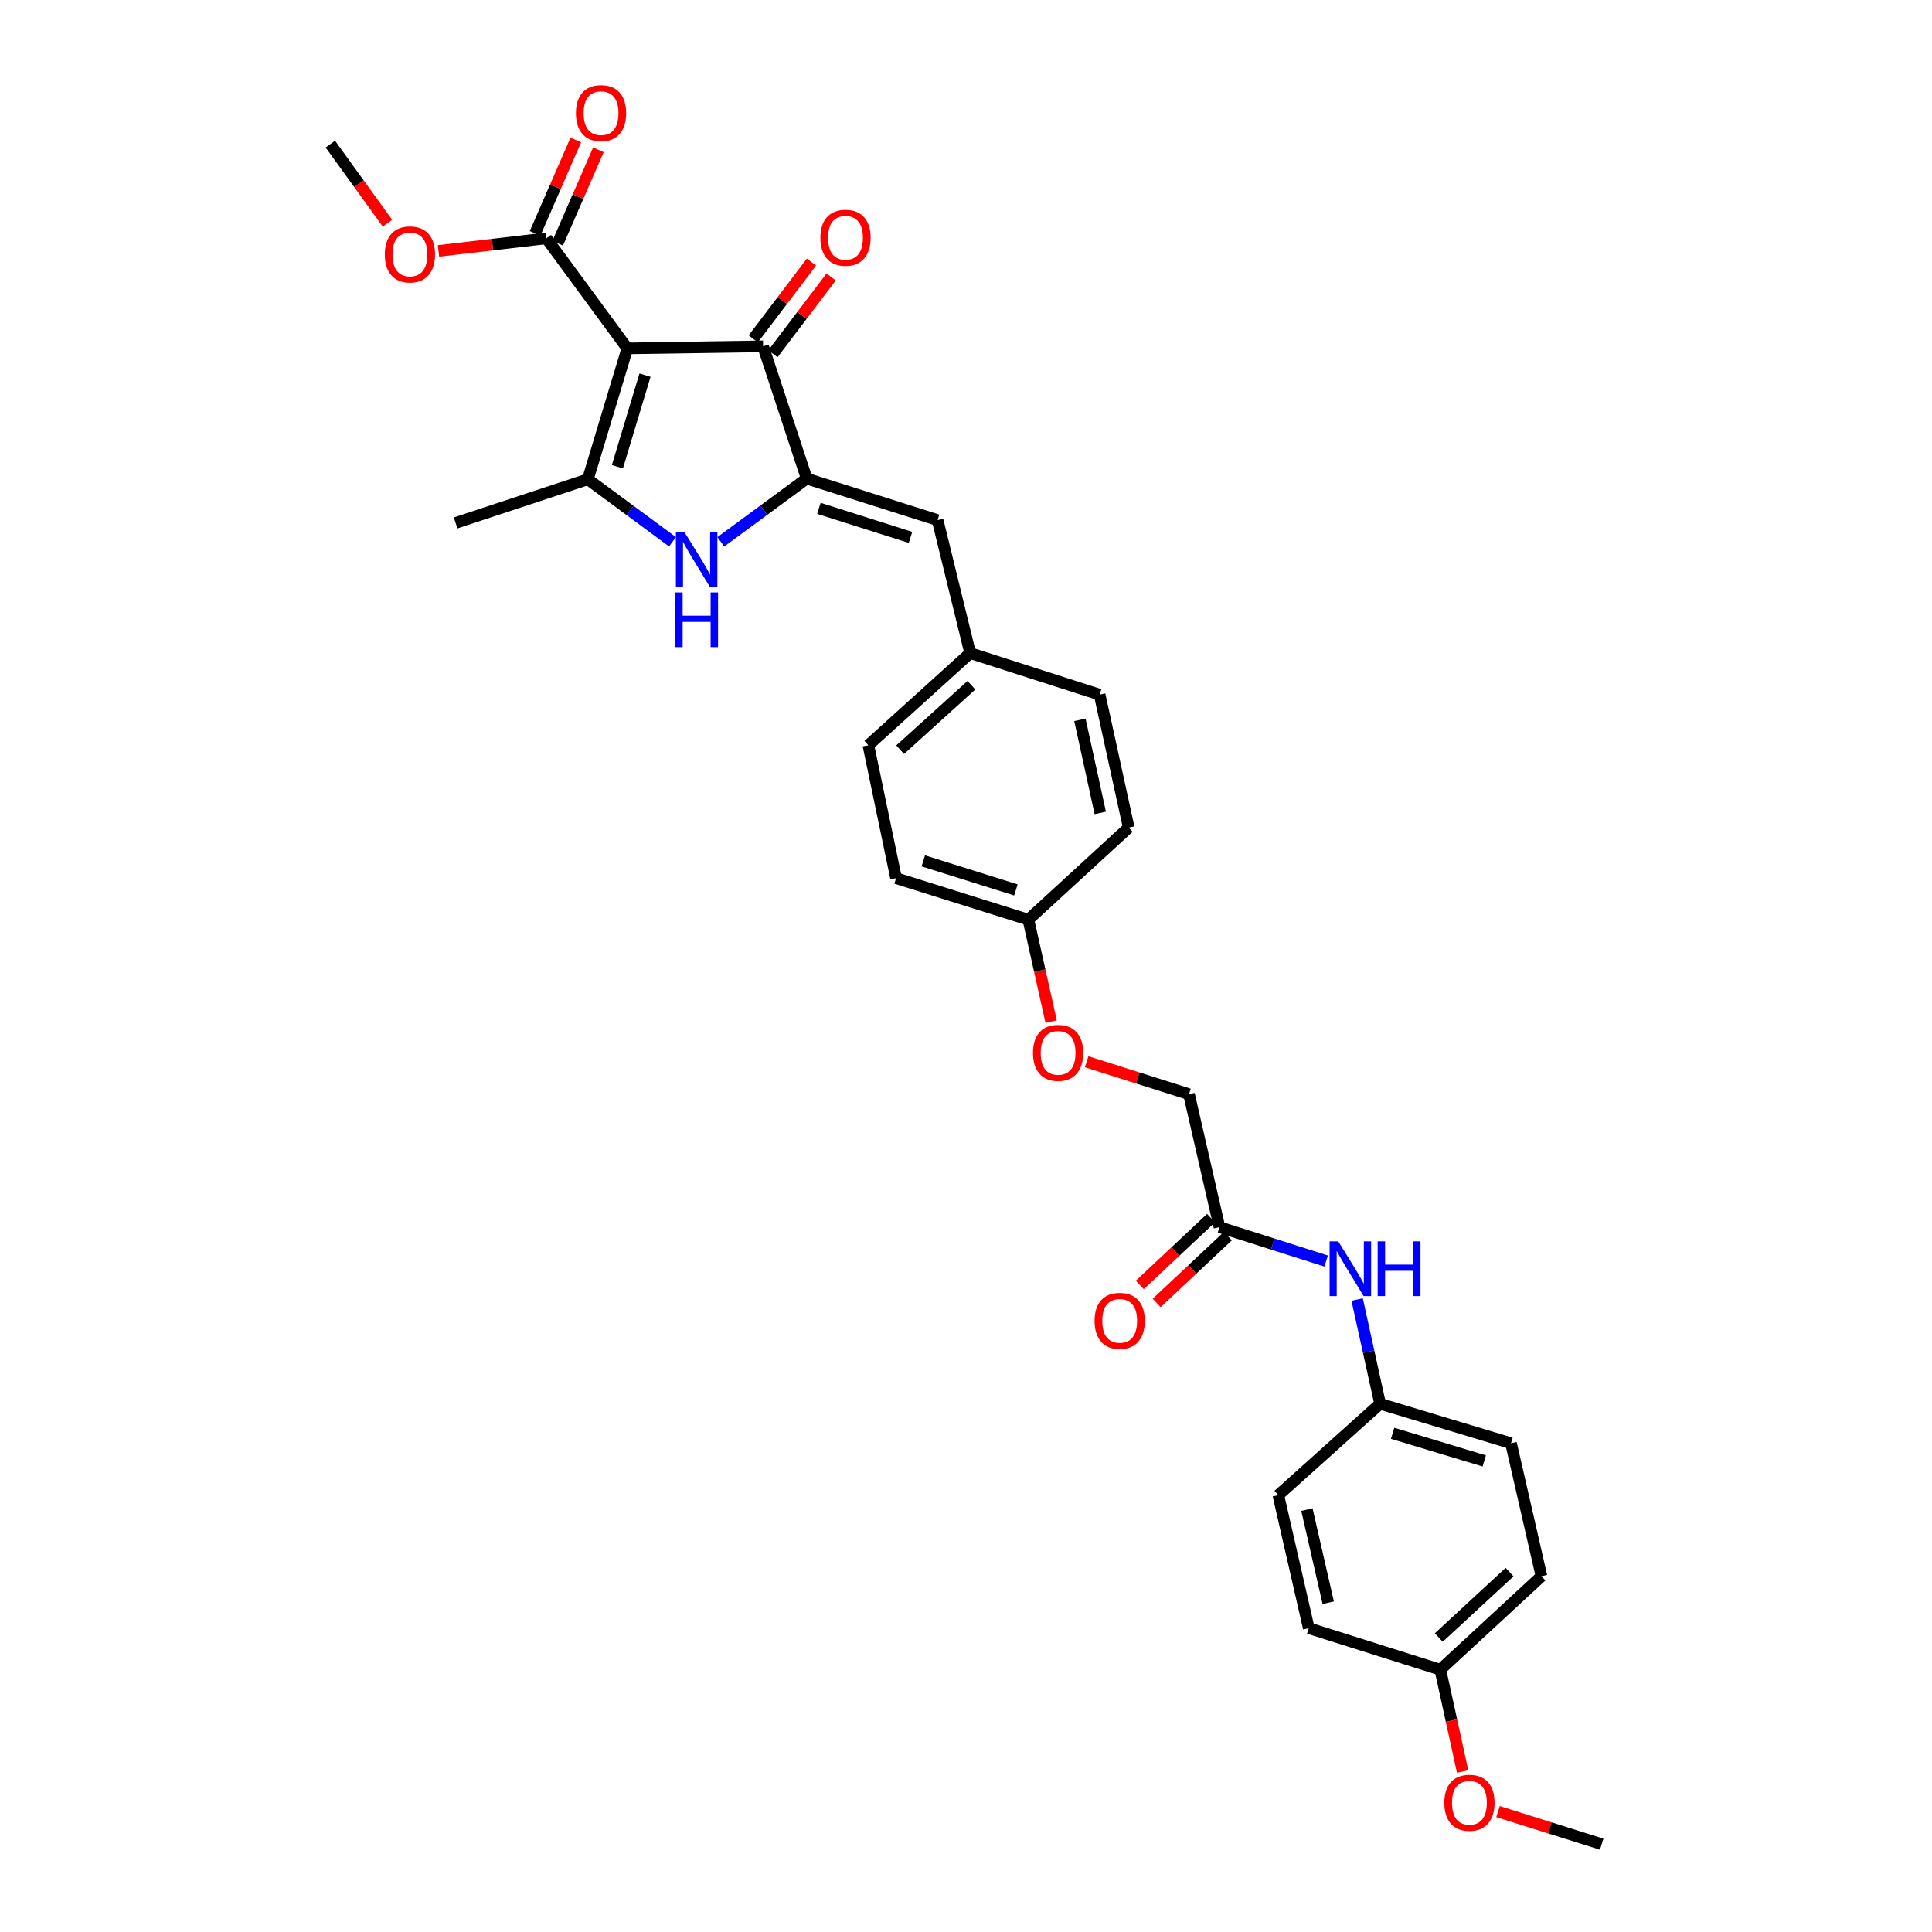 <?xml version='1.0' encoding='iso-8859-1'?>
<svg version='1.1' baseProfile='full'
              xmlns='http://www.w3.org/2000/svg'
                      xmlns:rdkit='http://www.rdkit.org/xml'
                      xmlns:xlink='http://www.w3.org/1999/xlink'
                  xml:space='preserve'
width='1000px' height='1000px' viewBox='0 0 1000 1000'>
<!-- END OF HEADER -->
<rect style='opacity:1.0;fill:#FFFFFF;stroke:none' width='1000' height='1000' x='0' y='0'> </rect>
<path class='bond-1' d='M 324.708,180.322 L 304.279,248.074' style='fill:none;fill-rule:evenodd;stroke:#000000;stroke-width:6px;stroke-linecap:butt;stroke-linejoin:miter;stroke-opacity:1' />
<path class='bond-1' d='M 333.859,194.168 L 319.559,241.595' style='fill:none;fill-rule:evenodd;stroke:#000000;stroke-width:6px;stroke-linecap:butt;stroke-linejoin:miter;stroke-opacity:1' />
<path class='bond-3' d='M 324.708,180.322 L 394.976,179.259' style='fill:none;fill-rule:evenodd;stroke:#000000;stroke-width:6px;stroke-linecap:butt;stroke-linejoin:miter;stroke-opacity:1' />
<path class='bond-4' d='M 324.708,180.322 L 282.8,123.351' style='fill:none;fill-rule:evenodd;stroke:#000000;stroke-width:6px;stroke-linecap:butt;stroke-linejoin:miter;stroke-opacity:1' />
<path class='bond-0' d='M 417.546,247.727 L 394.976,179.259' style='fill:none;fill-rule:evenodd;stroke:#000000;stroke-width:6px;stroke-linecap:butt;stroke-linejoin:miter;stroke-opacity:1' />
<path class='bond-5' d='M 417.546,247.727 L 485.298,269.205' style='fill:none;fill-rule:evenodd;stroke:#000000;stroke-width:6px;stroke-linecap:butt;stroke-linejoin:miter;stroke-opacity:1' />
<path class='bond-5' d='M 423.853,263.111 L 471.28,278.146' style='fill:none;fill-rule:evenodd;stroke:#000000;stroke-width:6px;stroke-linecap:butt;stroke-linejoin:miter;stroke-opacity:1' />
<path class='bond-30' d='M 417.546,247.727 L 395.315,264.083' style='fill:none;fill-rule:evenodd;stroke:#000000;stroke-width:6px;stroke-linecap:butt;stroke-linejoin:miter;stroke-opacity:1' />
<path class='bond-30' d='M 395.315,264.083 L 373.084,280.439' style='fill:none;fill-rule:evenodd;stroke:#0000FF;stroke-width:6px;stroke-linecap:butt;stroke-linejoin:miter;stroke-opacity:1' />
<path class='bond-2' d='M 304.279,248.074 L 326.182,264.247' style='fill:none;fill-rule:evenodd;stroke:#000000;stroke-width:6px;stroke-linecap:butt;stroke-linejoin:miter;stroke-opacity:1' />
<path class='bond-2' d='M 326.182,264.247 L 348.086,280.42' style='fill:none;fill-rule:evenodd;stroke:#0000FF;stroke-width:6px;stroke-linecap:butt;stroke-linejoin:miter;stroke-opacity:1' />
<path class='bond-17' d='M 304.279,248.074 L 235.825,270.658' style='fill:none;fill-rule:evenodd;stroke:#000000;stroke-width:6px;stroke-linecap:butt;stroke-linejoin:miter;stroke-opacity:1' />
<path class='bond-8' d='M 400.061,183.112 L 415.125,163.233' style='fill:none;fill-rule:evenodd;stroke:#000000;stroke-width:6px;stroke-linecap:butt;stroke-linejoin:miter;stroke-opacity:1' />
<path class='bond-8' d='M 415.125,163.233 L 430.19,143.354' style='fill:none;fill-rule:evenodd;stroke:#FF0000;stroke-width:6px;stroke-linecap:butt;stroke-linejoin:miter;stroke-opacity:1' />
<path class='bond-8' d='M 389.892,175.405 L 404.956,155.527' style='fill:none;fill-rule:evenodd;stroke:#000000;stroke-width:6px;stroke-linecap:butt;stroke-linejoin:miter;stroke-opacity:1' />
<path class='bond-8' d='M 404.956,155.527 L 420.02,135.648' style='fill:none;fill-rule:evenodd;stroke:#FF0000;stroke-width:6px;stroke-linecap:butt;stroke-linejoin:miter;stroke-opacity:1' />
<path class='bond-9' d='M 288.648,125.902 L 299.192,101.726' style='fill:none;fill-rule:evenodd;stroke:#000000;stroke-width:6px;stroke-linecap:butt;stroke-linejoin:miter;stroke-opacity:1' />
<path class='bond-9' d='M 299.192,101.726 L 309.736,77.55' style='fill:none;fill-rule:evenodd;stroke:#FF0000;stroke-width:6px;stroke-linecap:butt;stroke-linejoin:miter;stroke-opacity:1' />
<path class='bond-9' d='M 276.953,120.801 L 287.497,96.625' style='fill:none;fill-rule:evenodd;stroke:#000000;stroke-width:6px;stroke-linecap:butt;stroke-linejoin:miter;stroke-opacity:1' />
<path class='bond-9' d='M 287.497,96.625 L 298.041,72.449' style='fill:none;fill-rule:evenodd;stroke:#FF0000;stroke-width:6px;stroke-linecap:butt;stroke-linejoin:miter;stroke-opacity:1' />
<path class='bond-16' d='M 282.8,123.351 L 254.878,126.614' style='fill:none;fill-rule:evenodd;stroke:#000000;stroke-width:6px;stroke-linecap:butt;stroke-linejoin:miter;stroke-opacity:1' />
<path class='bond-16' d='M 254.878,126.614 L 226.955,129.876' style='fill:none;fill-rule:evenodd;stroke:#FF0000;stroke-width:6px;stroke-linecap:butt;stroke-linejoin:miter;stroke-opacity:1' />
<path class='bond-11' d='M 485.298,269.205 L 502.155,338.049' style='fill:none;fill-rule:evenodd;stroke:#000000;stroke-width:6px;stroke-linecap:butt;stroke-linejoin:miter;stroke-opacity:1' />
<path class='bond-6' d='M 631.187,635.165 L 615.423,566.349' style='fill:none;fill-rule:evenodd;stroke:#000000;stroke-width:6px;stroke-linecap:butt;stroke-linejoin:miter;stroke-opacity:1' />
<path class='bond-7' d='M 631.187,635.165 L 658.805,643.937' style='fill:none;fill-rule:evenodd;stroke:#000000;stroke-width:6px;stroke-linecap:butt;stroke-linejoin:miter;stroke-opacity:1' />
<path class='bond-7' d='M 658.805,643.937 L 686.422,652.709' style='fill:none;fill-rule:evenodd;stroke:#0000FF;stroke-width:6px;stroke-linecap:butt;stroke-linejoin:miter;stroke-opacity:1' />
<path class='bond-10' d='M 626.824,630.511 L 608.392,647.794' style='fill:none;fill-rule:evenodd;stroke:#000000;stroke-width:6px;stroke-linecap:butt;stroke-linejoin:miter;stroke-opacity:1' />
<path class='bond-10' d='M 608.392,647.794 L 589.96,665.077' style='fill:none;fill-rule:evenodd;stroke:#FF0000;stroke-width:6px;stroke-linecap:butt;stroke-linejoin:miter;stroke-opacity:1' />
<path class='bond-10' d='M 635.551,639.818 L 617.12,657.101' style='fill:none;fill-rule:evenodd;stroke:#000000;stroke-width:6px;stroke-linecap:butt;stroke-linejoin:miter;stroke-opacity:1' />
<path class='bond-10' d='M 617.12,657.101 L 598.688,674.384' style='fill:none;fill-rule:evenodd;stroke:#FF0000;stroke-width:6px;stroke-linecap:butt;stroke-linejoin:miter;stroke-opacity:1' />
<path class='bond-13' d='M 702.454,672.635 L 708.398,699.614' style='fill:none;fill-rule:evenodd;stroke:#0000FF;stroke-width:6px;stroke-linecap:butt;stroke-linejoin:miter;stroke-opacity:1' />
<path class='bond-13' d='M 708.398,699.614 L 714.343,726.592' style='fill:none;fill-rule:evenodd;stroke:#000000;stroke-width:6px;stroke-linecap:butt;stroke-linejoin:miter;stroke-opacity:1' />
<path class='bond-19' d='M 502.155,338.049 L 449.459,385.733' style='fill:none;fill-rule:evenodd;stroke:#000000;stroke-width:6px;stroke-linecap:butt;stroke-linejoin:miter;stroke-opacity:1' />
<path class='bond-19' d='M 502.812,354.662 L 465.924,388.042' style='fill:none;fill-rule:evenodd;stroke:#000000;stroke-width:6px;stroke-linecap:butt;stroke-linejoin:miter;stroke-opacity:1' />
<path class='bond-20' d='M 502.155,338.049 L 569.163,359.541' style='fill:none;fill-rule:evenodd;stroke:#000000;stroke-width:6px;stroke-linecap:butt;stroke-linejoin:miter;stroke-opacity:1' />
<path class='bond-12' d='M 544.073,528.787 L 538.174,502.407' style='fill:none;fill-rule:evenodd;stroke:#FF0000;stroke-width:6px;stroke-linecap:butt;stroke-linejoin:miter;stroke-opacity:1' />
<path class='bond-12' d='M 538.174,502.407 L 532.274,476.027' style='fill:none;fill-rule:evenodd;stroke:#000000;stroke-width:6px;stroke-linecap:butt;stroke-linejoin:miter;stroke-opacity:1' />
<path class='bond-14' d='M 562.447,549.555 L 588.935,557.952' style='fill:none;fill-rule:evenodd;stroke:#FF0000;stroke-width:6px;stroke-linecap:butt;stroke-linejoin:miter;stroke-opacity:1' />
<path class='bond-14' d='M 588.935,557.952 L 615.423,566.349' style='fill:none;fill-rule:evenodd;stroke:#000000;stroke-width:6px;stroke-linecap:butt;stroke-linejoin:miter;stroke-opacity:1' />
<path class='bond-21' d='M 714.343,726.592 L 661.654,773.887' style='fill:none;fill-rule:evenodd;stroke:#000000;stroke-width:6px;stroke-linecap:butt;stroke-linejoin:miter;stroke-opacity:1' />
<path class='bond-22' d='M 714.343,726.592 L 782.095,747.022' style='fill:none;fill-rule:evenodd;stroke:#000000;stroke-width:6px;stroke-linecap:butt;stroke-linejoin:miter;stroke-opacity:1' />
<path class='bond-22' d='M 720.822,741.873 L 768.249,756.173' style='fill:none;fill-rule:evenodd;stroke:#000000;stroke-width:6px;stroke-linecap:butt;stroke-linejoin:miter;stroke-opacity:1' />
<path class='bond-15' d='M 532.274,476.027 L 584.219,428.357' style='fill:none;fill-rule:evenodd;stroke:#000000;stroke-width:6px;stroke-linecap:butt;stroke-linejoin:miter;stroke-opacity:1' />
<path class='bond-31' d='M 532.274,476.027 L 463.806,454.535' style='fill:none;fill-rule:evenodd;stroke:#000000;stroke-width:6px;stroke-linecap:butt;stroke-linejoin:miter;stroke-opacity:1' />
<path class='bond-31' d='M 525.825,460.63 L 477.898,445.585' style='fill:none;fill-rule:evenodd;stroke:#000000;stroke-width:6px;stroke-linecap:butt;stroke-linejoin:miter;stroke-opacity:1' />
<path class='bond-28' d='M 200.557,115.524 L 185.764,95.057' style='fill:none;fill-rule:evenodd;stroke:#FF0000;stroke-width:6px;stroke-linecap:butt;stroke-linejoin:miter;stroke-opacity:1' />
<path class='bond-28' d='M 185.764,95.057 L 170.972,74.589' style='fill:none;fill-rule:evenodd;stroke:#000000;stroke-width:6px;stroke-linecap:butt;stroke-linejoin:miter;stroke-opacity:1' />
<path class='bond-18' d='M 745.511,864.209 L 797.86,815.837' style='fill:none;fill-rule:evenodd;stroke:#000000;stroke-width:6px;stroke-linecap:butt;stroke-linejoin:miter;stroke-opacity:1' />
<path class='bond-18' d='M 744.704,847.582 L 781.348,813.722' style='fill:none;fill-rule:evenodd;stroke:#000000;stroke-width:6px;stroke-linecap:butt;stroke-linejoin:miter;stroke-opacity:1' />
<path class='bond-27' d='M 745.511,864.209 L 751.283,890.576' style='fill:none;fill-rule:evenodd;stroke:#000000;stroke-width:6px;stroke-linecap:butt;stroke-linejoin:miter;stroke-opacity:1' />
<path class='bond-27' d='M 751.283,890.576 L 757.054,916.944' style='fill:none;fill-rule:evenodd;stroke:#FF0000;stroke-width:6px;stroke-linecap:butt;stroke-linejoin:miter;stroke-opacity:1' />
<path class='bond-32' d='M 745.511,864.209 L 677.419,842.731' style='fill:none;fill-rule:evenodd;stroke:#000000;stroke-width:6px;stroke-linecap:butt;stroke-linejoin:miter;stroke-opacity:1' />
<path class='bond-24' d='M 449.459,385.733 L 463.806,454.535' style='fill:none;fill-rule:evenodd;stroke:#000000;stroke-width:6px;stroke-linecap:butt;stroke-linejoin:miter;stroke-opacity:1' />
<path class='bond-23' d='M 569.163,359.541 L 584.219,428.357' style='fill:none;fill-rule:evenodd;stroke:#000000;stroke-width:6px;stroke-linecap:butt;stroke-linejoin:miter;stroke-opacity:1' />
<path class='bond-23' d='M 558.957,372.591 L 569.496,420.761' style='fill:none;fill-rule:evenodd;stroke:#000000;stroke-width:6px;stroke-linecap:butt;stroke-linejoin:miter;stroke-opacity:1' />
<path class='bond-26' d='M 661.654,773.887 L 677.419,842.731' style='fill:none;fill-rule:evenodd;stroke:#000000;stroke-width:6px;stroke-linecap:butt;stroke-linejoin:miter;stroke-opacity:1' />
<path class='bond-26' d='M 676.456,781.366 L 687.492,829.556' style='fill:none;fill-rule:evenodd;stroke:#000000;stroke-width:6px;stroke-linecap:butt;stroke-linejoin:miter;stroke-opacity:1' />
<path class='bond-25' d='M 782.095,747.022 L 797.86,815.837' style='fill:none;fill-rule:evenodd;stroke:#000000;stroke-width:6px;stroke-linecap:butt;stroke-linejoin:miter;stroke-opacity:1' />
<path class='bond-29' d='M 775.368,937.676 L 802.198,946.111' style='fill:none;fill-rule:evenodd;stroke:#FF0000;stroke-width:6px;stroke-linecap:butt;stroke-linejoin:miter;stroke-opacity:1' />
<path class='bond-29' d='M 802.198,946.111 L 829.028,954.545' style='fill:none;fill-rule:evenodd;stroke:#000000;stroke-width:6px;stroke-linecap:butt;stroke-linejoin:miter;stroke-opacity:1' />
<path  class='atom-3' d='M 354.316 275.481
L 363.596 290.481
Q 364.516 291.961, 365.996 294.641
Q 367.476 297.321, 367.556 297.481
L 367.556 275.481
L 371.316 275.481
L 371.316 303.801
L 367.436 303.801
L 357.476 287.401
Q 356.316 285.481, 355.076 283.281
Q 353.876 281.081, 353.516 280.401
L 353.516 303.801
L 349.836 303.801
L 349.836 275.481
L 354.316 275.481
' fill='#0000FF'/>
<path  class='atom-3' d='M 349.496 306.633
L 353.336 306.633
L 353.336 318.673
L 367.816 318.673
L 367.816 306.633
L 371.656 306.633
L 371.656 334.953
L 367.816 334.953
L 367.816 321.873
L 353.336 321.873
L 353.336 334.953
L 349.496 334.953
L 349.496 306.633
' fill='#0000FF'/>
<path  class='atom-8' d='M 692.68 642.525
L 701.96 657.525
Q 702.88 659.005, 704.36 661.685
Q 705.84 664.365, 705.92 664.525
L 705.92 642.525
L 709.68 642.525
L 709.68 670.845
L 705.8 670.845
L 695.84 654.445
Q 694.68 652.525, 693.44 650.325
Q 692.24 648.125, 691.88 647.445
L 691.88 670.845
L 688.2 670.845
L 688.2 642.525
L 692.68 642.525
' fill='#0000FF'/>
<path  class='atom-8' d='M 713.08 642.525
L 716.92 642.525
L 716.92 654.565
L 731.4 654.565
L 731.4 642.525
L 735.24 642.525
L 735.24 670.845
L 731.4 670.845
L 731.4 657.765
L 716.92 657.765
L 716.92 670.845
L 713.08 670.845
L 713.08 642.525
' fill='#0000FF'/>
<path  class='atom-9' d='M 424.628 123.056
Q 424.628 116.256, 427.988 112.456
Q 431.348 108.656, 437.628 108.656
Q 443.908 108.656, 447.268 112.456
Q 450.628 116.256, 450.628 123.056
Q 450.628 129.936, 447.228 133.856
Q 443.828 137.736, 437.628 137.736
Q 431.388 137.736, 427.988 133.856
Q 424.628 129.976, 424.628 123.056
M 437.628 134.536
Q 441.948 134.536, 444.268 131.656
Q 446.628 128.736, 446.628 123.056
Q 446.628 117.496, 444.268 114.696
Q 441.948 111.856, 437.628 111.856
Q 433.308 111.856, 430.948 114.656
Q 428.628 117.456, 428.628 123.056
Q 428.628 128.776, 430.948 131.656
Q 433.308 134.536, 437.628 134.536
' fill='#FF0000'/>
<path  class='atom-10' d='M 298.098 58.55
Q 298.098 51.75, 301.458 47.95
Q 304.818 44.15, 311.098 44.15
Q 317.378 44.15, 320.738 47.95
Q 324.098 51.75, 324.098 58.55
Q 324.098 65.43, 320.698 69.35
Q 317.298 73.23, 311.098 73.23
Q 304.858 73.23, 301.458 69.35
Q 298.098 65.47, 298.098 58.55
M 311.098 70.03
Q 315.418 70.03, 317.738 67.15
Q 320.098 64.23, 320.098 58.55
Q 320.098 52.99, 317.738 50.19
Q 315.418 47.35, 311.098 47.35
Q 306.778 47.35, 304.418 50.15
Q 302.098 52.95, 302.098 58.55
Q 302.098 64.27, 304.418 67.15
Q 306.778 70.03, 311.098 70.03
' fill='#FF0000'/>
<path  class='atom-11' d='M 566.555 683.659
Q 566.555 676.859, 569.915 673.059
Q 573.275 669.259, 579.555 669.259
Q 585.835 669.259, 589.195 673.059
Q 592.555 676.859, 592.555 683.659
Q 592.555 690.539, 589.155 694.459
Q 585.755 698.339, 579.555 698.339
Q 573.315 698.339, 569.915 694.459
Q 566.555 690.579, 566.555 683.659
M 579.555 695.139
Q 583.875 695.139, 586.195 692.259
Q 588.555 689.339, 588.555 683.659
Q 588.555 678.099, 586.195 675.299
Q 583.875 672.459, 579.555 672.459
Q 575.235 672.459, 572.875 675.259
Q 570.555 678.059, 570.555 683.659
Q 570.555 689.379, 572.875 692.259
Q 575.235 695.139, 579.555 695.139
' fill='#FF0000'/>
<path  class='atom-13' d='M 534.67 544.951
Q 534.67 538.151, 538.03 534.351
Q 541.39 530.551, 547.67 530.551
Q 553.95 530.551, 557.31 534.351
Q 560.67 538.151, 560.67 544.951
Q 560.67 551.831, 557.27 555.751
Q 553.87 559.631, 547.67 559.631
Q 541.43 559.631, 538.03 555.751
Q 534.67 551.871, 534.67 544.951
M 547.67 556.431
Q 551.99 556.431, 554.31 553.551
Q 556.67 550.631, 556.67 544.951
Q 556.67 539.391, 554.31 536.591
Q 551.99 533.751, 547.67 533.751
Q 543.35 533.751, 540.99 536.551
Q 538.67 539.351, 538.67 544.951
Q 538.67 550.671, 540.99 553.551
Q 543.35 556.431, 547.67 556.431
' fill='#FF0000'/>
<path  class='atom-17' d='M 199.177 131.682
Q 199.177 124.882, 202.537 121.082
Q 205.897 117.282, 212.177 117.282
Q 218.457 117.282, 221.817 121.082
Q 225.177 124.882, 225.177 131.682
Q 225.177 138.562, 221.777 142.482
Q 218.377 146.362, 212.177 146.362
Q 205.937 146.362, 202.537 142.482
Q 199.177 138.602, 199.177 131.682
M 212.177 143.162
Q 216.497 143.162, 218.817 140.282
Q 221.177 137.362, 221.177 131.682
Q 221.177 126.122, 218.817 123.322
Q 216.497 120.482, 212.177 120.482
Q 207.857 120.482, 205.497 123.282
Q 203.177 126.082, 203.177 131.682
Q 203.177 137.402, 205.497 140.282
Q 207.857 143.162, 212.177 143.162
' fill='#FF0000'/>
<path  class='atom-28' d='M 747.574 933.105
Q 747.574 926.305, 750.934 922.505
Q 754.294 918.705, 760.574 918.705
Q 766.854 918.705, 770.214 922.505
Q 773.574 926.305, 773.574 933.105
Q 773.574 939.985, 770.174 943.905
Q 766.774 947.785, 760.574 947.785
Q 754.334 947.785, 750.934 943.905
Q 747.574 940.025, 747.574 933.105
M 760.574 944.585
Q 764.894 944.585, 767.214 941.705
Q 769.574 938.785, 769.574 933.105
Q 769.574 927.545, 767.214 924.745
Q 764.894 921.905, 760.574 921.905
Q 756.254 921.905, 753.894 924.705
Q 751.574 927.505, 751.574 933.105
Q 751.574 938.825, 753.894 941.705
Q 756.254 944.585, 760.574 944.585
' fill='#FF0000'/>
</svg>
